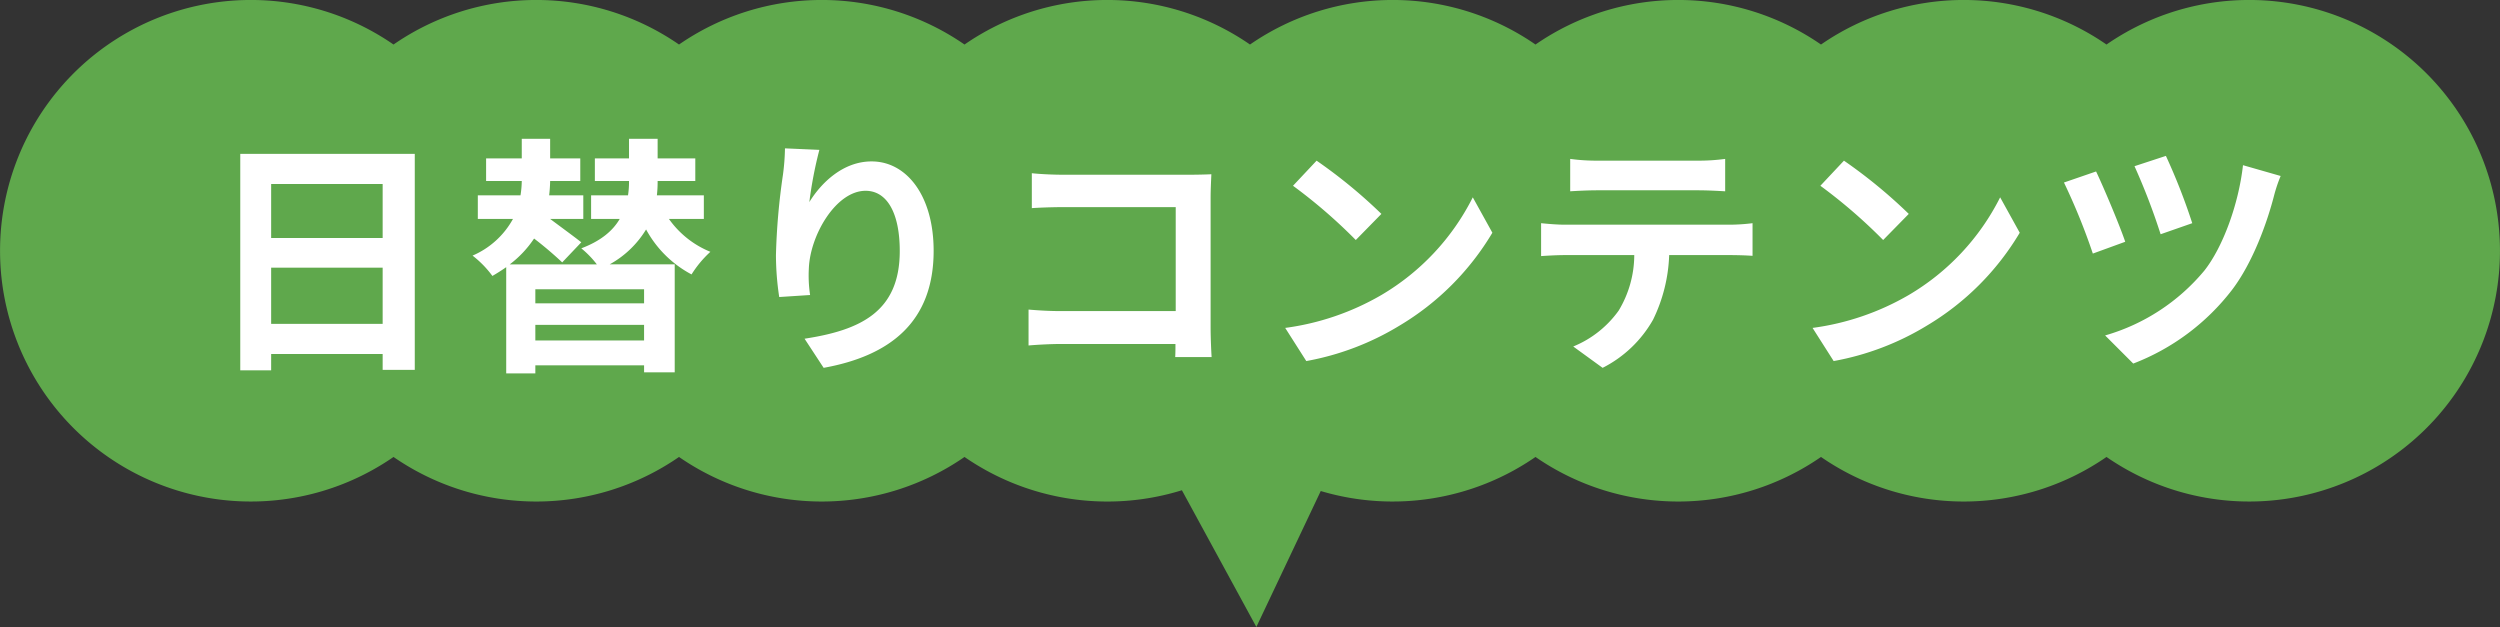 <svg xmlns="http://www.w3.org/2000/svg" width="428.072" height="107.356" viewBox="0 0 428.072 107.356">
  <rect x="0" y="0" width="428.072" height="107.356" fill="#333333" stroke="none"/>
  <g id="グループ_2000" data-name="グループ 2000" transform="translate(-685.964 -3604.44)">
    <path id="合体_5" data-name="合体 5" d="M202.375,83.944a43.036,43.036,0,0,1-37.223-5.7,42.963,42.963,0,0,1-48.885,0,42.963,42.963,0,0,1-48.885,0,42.939,42.939,0,1,1,0-70.618,42.963,42.963,0,0,1,48.885,0,42.963,42.963,0,0,1,48.885,0,42.963,42.963,0,0,1,48.885,0,42.963,42.963,0,0,1,48.885,0,42.965,42.965,0,0,1,48.886,0,42.963,42.963,0,0,1,48.885,0,42.939,42.939,0,1,1,0,70.618,42.963,42.963,0,0,1-48.885,0,42.965,42.965,0,0,1-48.886,0,43.037,43.037,0,0,1-36.771,5.834l-11.027,23.274Z" transform="translate(685.964 3604.44)" fill="#5fa84c"/>
    <path id="パス_13673" data-name="パス 13673" d="M-167.571-4.73v-9.632h19.092V-4.73Zm19.092-23.951v9.245h-19.092v-9.245Zm-24.381-5.16V3.225h5.289V.43h19.092V3.139h5.5v-36.98Zm69.144,25.585h-18.619v-2.408h18.619Zm-18.619,6.364V-4.558h18.619v2.666ZM-93.482-22.7v-4.042h-8.041a20.065,20.065,0,0,0,.129-2.236V-29.2h6.45v-3.87h-6.45v-3.354h-4.9v3.354h-5.848v3.87h5.848v.129a14.785,14.785,0,0,1-.172,2.322h-6.321V-22.7h4.9c-1.118,1.935-3.139,3.741-6.579,5.031a16.286,16.286,0,0,1,2.666,2.752h-14.921a18.19,18.19,0,0,0,4.171-4.429,62.646,62.646,0,0,1,4.816,4.085l3.268-3.44c-1.247-.989-3.44-2.58-5.332-4h5.676v-4.042h-5.848A24.32,24.32,0,0,0-119.8-29.2h5.16v-3.87h-5.16v-3.354h-4.859v3.354h-6.106v3.87h6.106a16.685,16.685,0,0,1-.215,2.451h-7.31V-22.7h6.02a14.341,14.341,0,0,1-6.923,6.278,17.27,17.27,0,0,1,3.4,3.483c.817-.473,1.634-.989,2.365-1.505V3.741h4.988V2.365h18.619v1.2h5.246v-18.49h-11.137a16.744,16.744,0,0,0,6.235-5.977,18.893,18.893,0,0,0,7.783,7.7,18.6,18.6,0,0,1,3.225-3.87,16.116,16.116,0,0,1-7.1-5.633ZM-73.7-34.529l-5.891-.258a38.085,38.085,0,0,1-.344,4.515,113.141,113.141,0,0,0-1.2,13.76,48.639,48.639,0,0,0,.559,7.181l5.289-.344a22.483,22.483,0,0,1-.215-4.558c.215-5.676,4.644-13.287,9.718-13.287,3.612,0,5.848,3.7,5.848,10.32,0,10.406-6.751,13.545-16.3,15.007l3.268,4.988c11.4-2.064,18.834-7.869,18.834-20.038,0-9.46-4.644-15.308-10.621-15.308-4.859,0-8.6,3.612-10.664,6.966A70.112,70.112,0,0,1-73.7-34.529Zm36.378,4v5.977c1.2-.086,3.526-.172,5.332-.172h19.307v17.8H-32.508c-1.935,0-3.87-.129-5.375-.258v6.149c1.419-.129,3.87-.258,5.547-.258h19.608c0,.817,0,1.548-.043,2.236h6.235c-.086-1.29-.172-3.569-.172-5.074V-26.4c0-1.247.086-2.967.129-3.956-.731.043-2.537.086-3.784.086H-32.035C-33.5-30.272-35.733-30.358-37.324-30.53Zm48.762-2.15L7.4-28.38a89.407,89.407,0,0,1,10.75,9.288l4.386-4.472A86.846,86.846,0,0,0,11.438-32.68ZM6.063-4.042,9.675,1.634A46.568,46.568,0,0,0,25.628-4.429a45.724,45.724,0,0,0,15.91-15.91L38.184-26.4A40.489,40.489,0,0,1,22.532-9.675,44.319,44.319,0,0,1,6.063-4.042Zm48.8-28.939v5.547c1.333-.086,3.139-.172,4.644-.172H76.755c1.505,0,3.182.086,4.644.172v-5.547a33.688,33.688,0,0,1-4.644.3H59.469A33.072,33.072,0,0,1,54.868-32.981ZM49.88-21.973v5.633c1.2-.086,2.838-.172,4.128-.172H65.833a18.479,18.479,0,0,1-2.666,9.5A17.862,17.862,0,0,1,55.384-.86l5.031,3.655a20.632,20.632,0,0,0,8.643-8.256A27.279,27.279,0,0,0,71.81-16.512H82.173c1.2,0,2.838.043,3.913.129v-5.59a32.519,32.519,0,0,1-3.913.258H54.008C52.675-21.715,51.17-21.844,49.88-21.973ZM101.738-32.68,97.7-28.38a89.407,89.407,0,0,1,10.75,9.288l4.386-4.472A86.846,86.846,0,0,0,101.738-32.68ZM96.363-4.042l3.612,5.676a46.568,46.568,0,0,0,15.953-6.063,45.724,45.724,0,0,0,15.91-15.91L128.484-26.4A40.489,40.489,0,0,1,112.832-9.675,44.319,44.319,0,0,1,96.363-4.042Zm60.5-29.455-5.375,1.763a110.013,110.013,0,0,1,4.472,11.653l5.418-1.892A103.934,103.934,0,0,0,156.864-33.5Zm19.651,3.44-6.45-1.849c-.731,6.579-3.4,13.975-6.622,18.06A34.494,34.494,0,0,1,146.458-2.752l4.816,4.816a38.938,38.938,0,0,0,16.9-12.6c3.569-4.687,6.02-11.524,7.224-16.211A25.051,25.051,0,0,1,176.515-30.057Zm-31.605-.774-5.5,1.892a107.249,107.249,0,0,1,4.945,12.169l5.547-2.021C148.909-21.715,146.2-28.122,144.91-30.831Z" transform="translate(899.964 3664.63)" fill="#fff"/>
  </g>
</svg>
